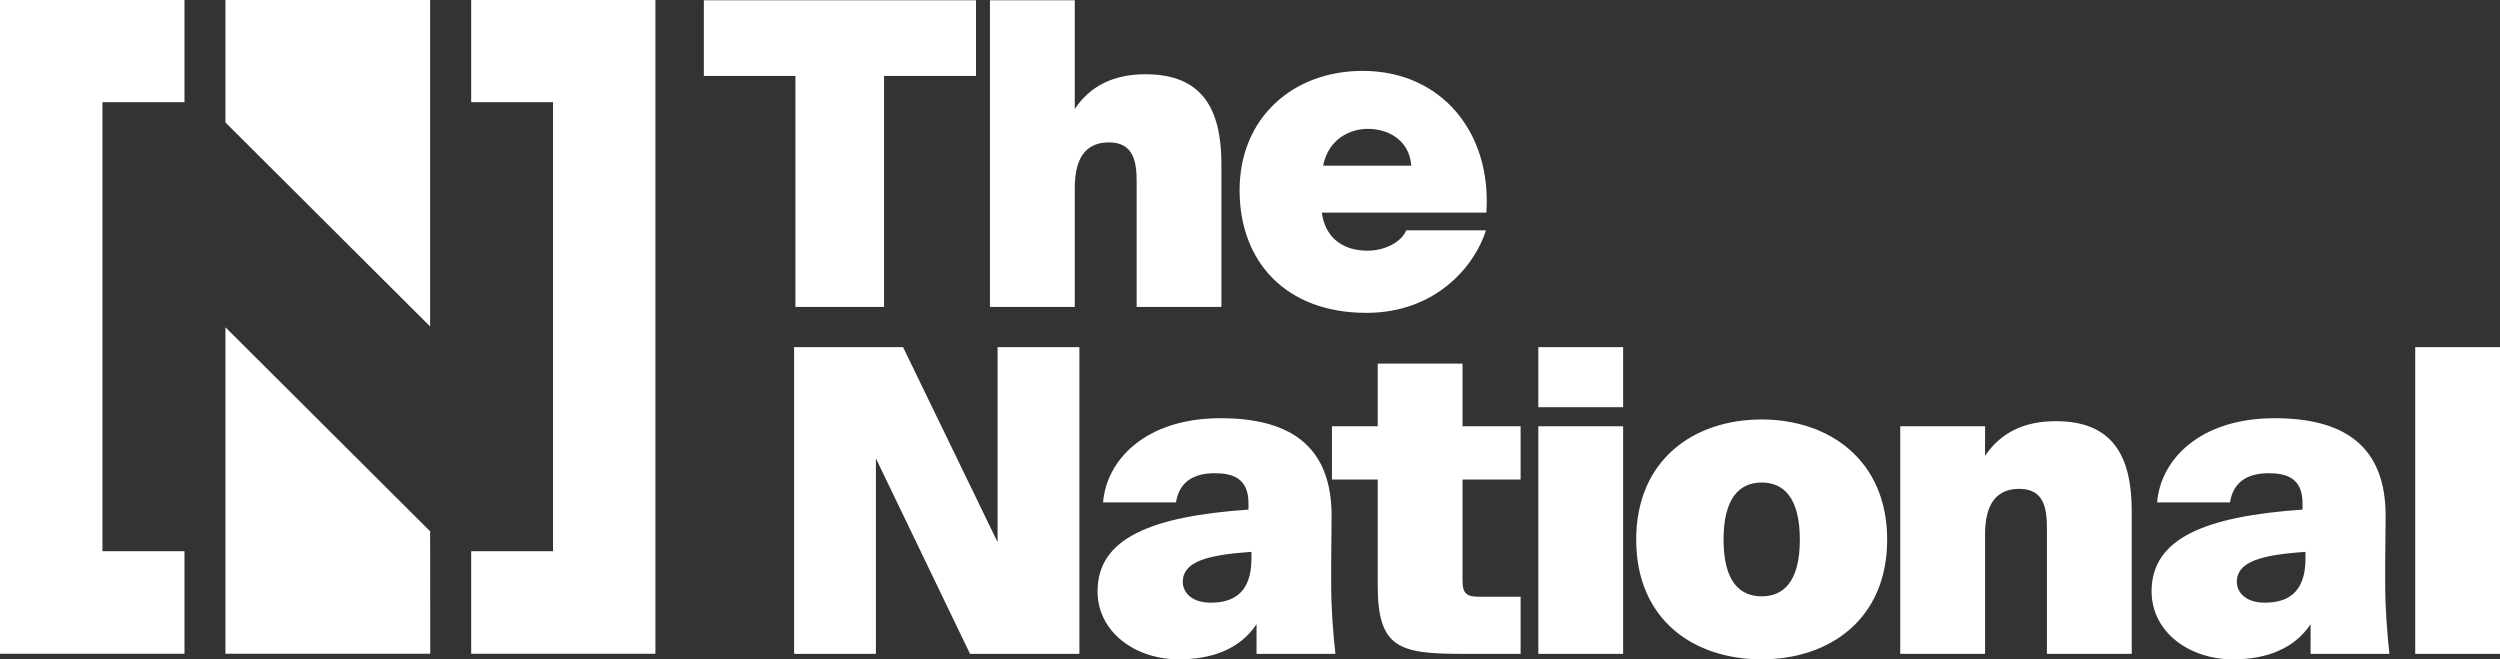 <svg width="91" height="24" viewBox="0 0 91 24" fill="none" xmlns="http://www.w3.org/2000/svg">
<rect x="0" y="0" width="91" height="24" fill="#333333" stroke="none"/>
<g clip-path="url(#clip0_36_1201)">
<path d="M23.857 23.797V0H17.151V3.719H20.13V20.064H17.151V23.797H23.857ZM6.715 3.719V0H0V23.797H6.715V20.064H3.729V3.719H6.715Z" fill="white"/>
<path d="M15.661 23.797L15.657 19.339L8.206 11.913V23.796L15.661 23.797ZM8.206 4.458L15.656 11.883V0H8.206V4.458Z" fill="white"/>
<path d="M39.29 23.8V12.636H36.312V19.734L32.871 12.636H28.905V23.8H31.883V16.686L35.309 23.8H39.29ZM45.445 18.549C41.926 18.795 39.951 19.581 39.951 21.521C39.951 22.999 41.309 24 42.914 24C44.087 24 45.121 23.646 45.738 22.722V23.8H48.609C48.531 23.123 48.455 22.137 48.455 21.29V20.474L48.469 18.887C48.516 16.116 46.818 15.223 44.426 15.223C41.71 15.223 40.275 16.732 40.152 18.287H42.806C42.914 17.564 43.423 17.225 44.21 17.225C44.874 17.225 45.445 17.409 45.445 18.318L45.445 18.549ZM45.553 20.335C45.553 21.613 44.859 21.937 44.072 21.937C43.346 21.937 43.053 21.537 43.053 21.182C43.053 20.459 43.902 20.197 45.553 20.089V20.335ZM50.149 15.516H48.483V17.456H50.149V21.306C50.149 23.585 50.921 23.8 53.22 23.8H55.35V21.721H53.837C53.421 21.721 53.236 21.629 53.236 21.151V17.456H55.35V15.516H53.236V13.236H50.149V15.516ZM55.995 23.8H59.082V15.516H55.995V23.8ZM55.995 14.822H59.082V12.636H55.995V14.822ZM64.126 17.564C64.913 17.564 65.514 18.102 65.514 19.642C65.514 21.182 64.913 21.706 64.126 21.706C63.338 21.706 62.737 21.182 62.737 19.642C62.737 18.102 63.338 17.564 64.126 17.564ZM64.126 24C66.579 24 68.693 22.553 68.693 19.642C68.693 16.747 66.579 15.269 64.126 15.269C61.641 15.269 59.558 16.747 59.558 19.642C59.558 22.553 61.641 24 64.126 24ZM72.256 15.516H69.169V23.8H72.256V19.457C72.256 18.241 72.749 17.794 73.506 17.794C74.416 17.794 74.508 18.534 74.508 19.226V23.8H77.595V18.61C77.595 16.593 76.901 15.331 74.833 15.331C73.675 15.331 72.827 15.747 72.256 16.593V15.516ZM83.812 18.549C80.293 18.795 78.318 19.581 78.318 21.521C78.318 22.999 79.676 24 81.281 24C82.453 24 83.487 23.646 84.105 22.722V23.8H86.975C86.898 23.123 86.821 22.137 86.821 21.29V20.474L86.836 18.887C86.883 16.116 85.185 15.223 82.793 15.223C80.077 15.223 78.642 16.732 78.519 18.287H81.173C81.281 17.564 81.79 17.225 82.577 17.225C83.241 17.225 83.812 17.409 83.812 18.318L83.812 18.549ZM83.92 20.335C83.92 21.613 83.225 21.937 82.439 21.937C81.713 21.937 81.42 21.537 81.42 21.182C81.42 20.459 82.269 20.197 83.92 20.089V20.335ZM91 12.636H87.914V23.8H91V12.636Z" fill="white"/>
<path d="M28.954 11.173H32.179V2.765H35.527V0.009H25.62V2.765H28.954V11.173ZM39.121 0.009H36.034V11.173H39.121V6.846C39.121 5.629 39.614 5.183 40.37 5.183C41.281 5.183 41.374 5.921 41.374 6.614V11.173H44.46V5.984C44.46 3.966 43.766 2.703 41.697 2.703C40.541 2.703 39.692 3.119 39.121 3.966V0.009ZM49.736 11.388C52.328 11.388 53.717 9.602 54.087 8.385H51.186C51.001 8.832 50.383 9.125 49.782 9.125C48.809 9.125 48.223 8.586 48.115 7.739H54.103C54.303 4.859 52.498 2.58 49.596 2.58C47.081 2.58 45.121 4.274 45.121 6.923C45.121 9.525 46.803 11.388 49.736 11.388ZM49.797 4.69C50.461 4.69 51.294 5.044 51.371 6.03H48.161C48.362 5.044 49.149 4.69 49.797 4.69Z" fill="white"/>
</g>
<defs>
<clipPath id="clip0_36_1201">
<rect width="91" height="24" fill="white"/>
</clipPath>
</defs>
</svg>
